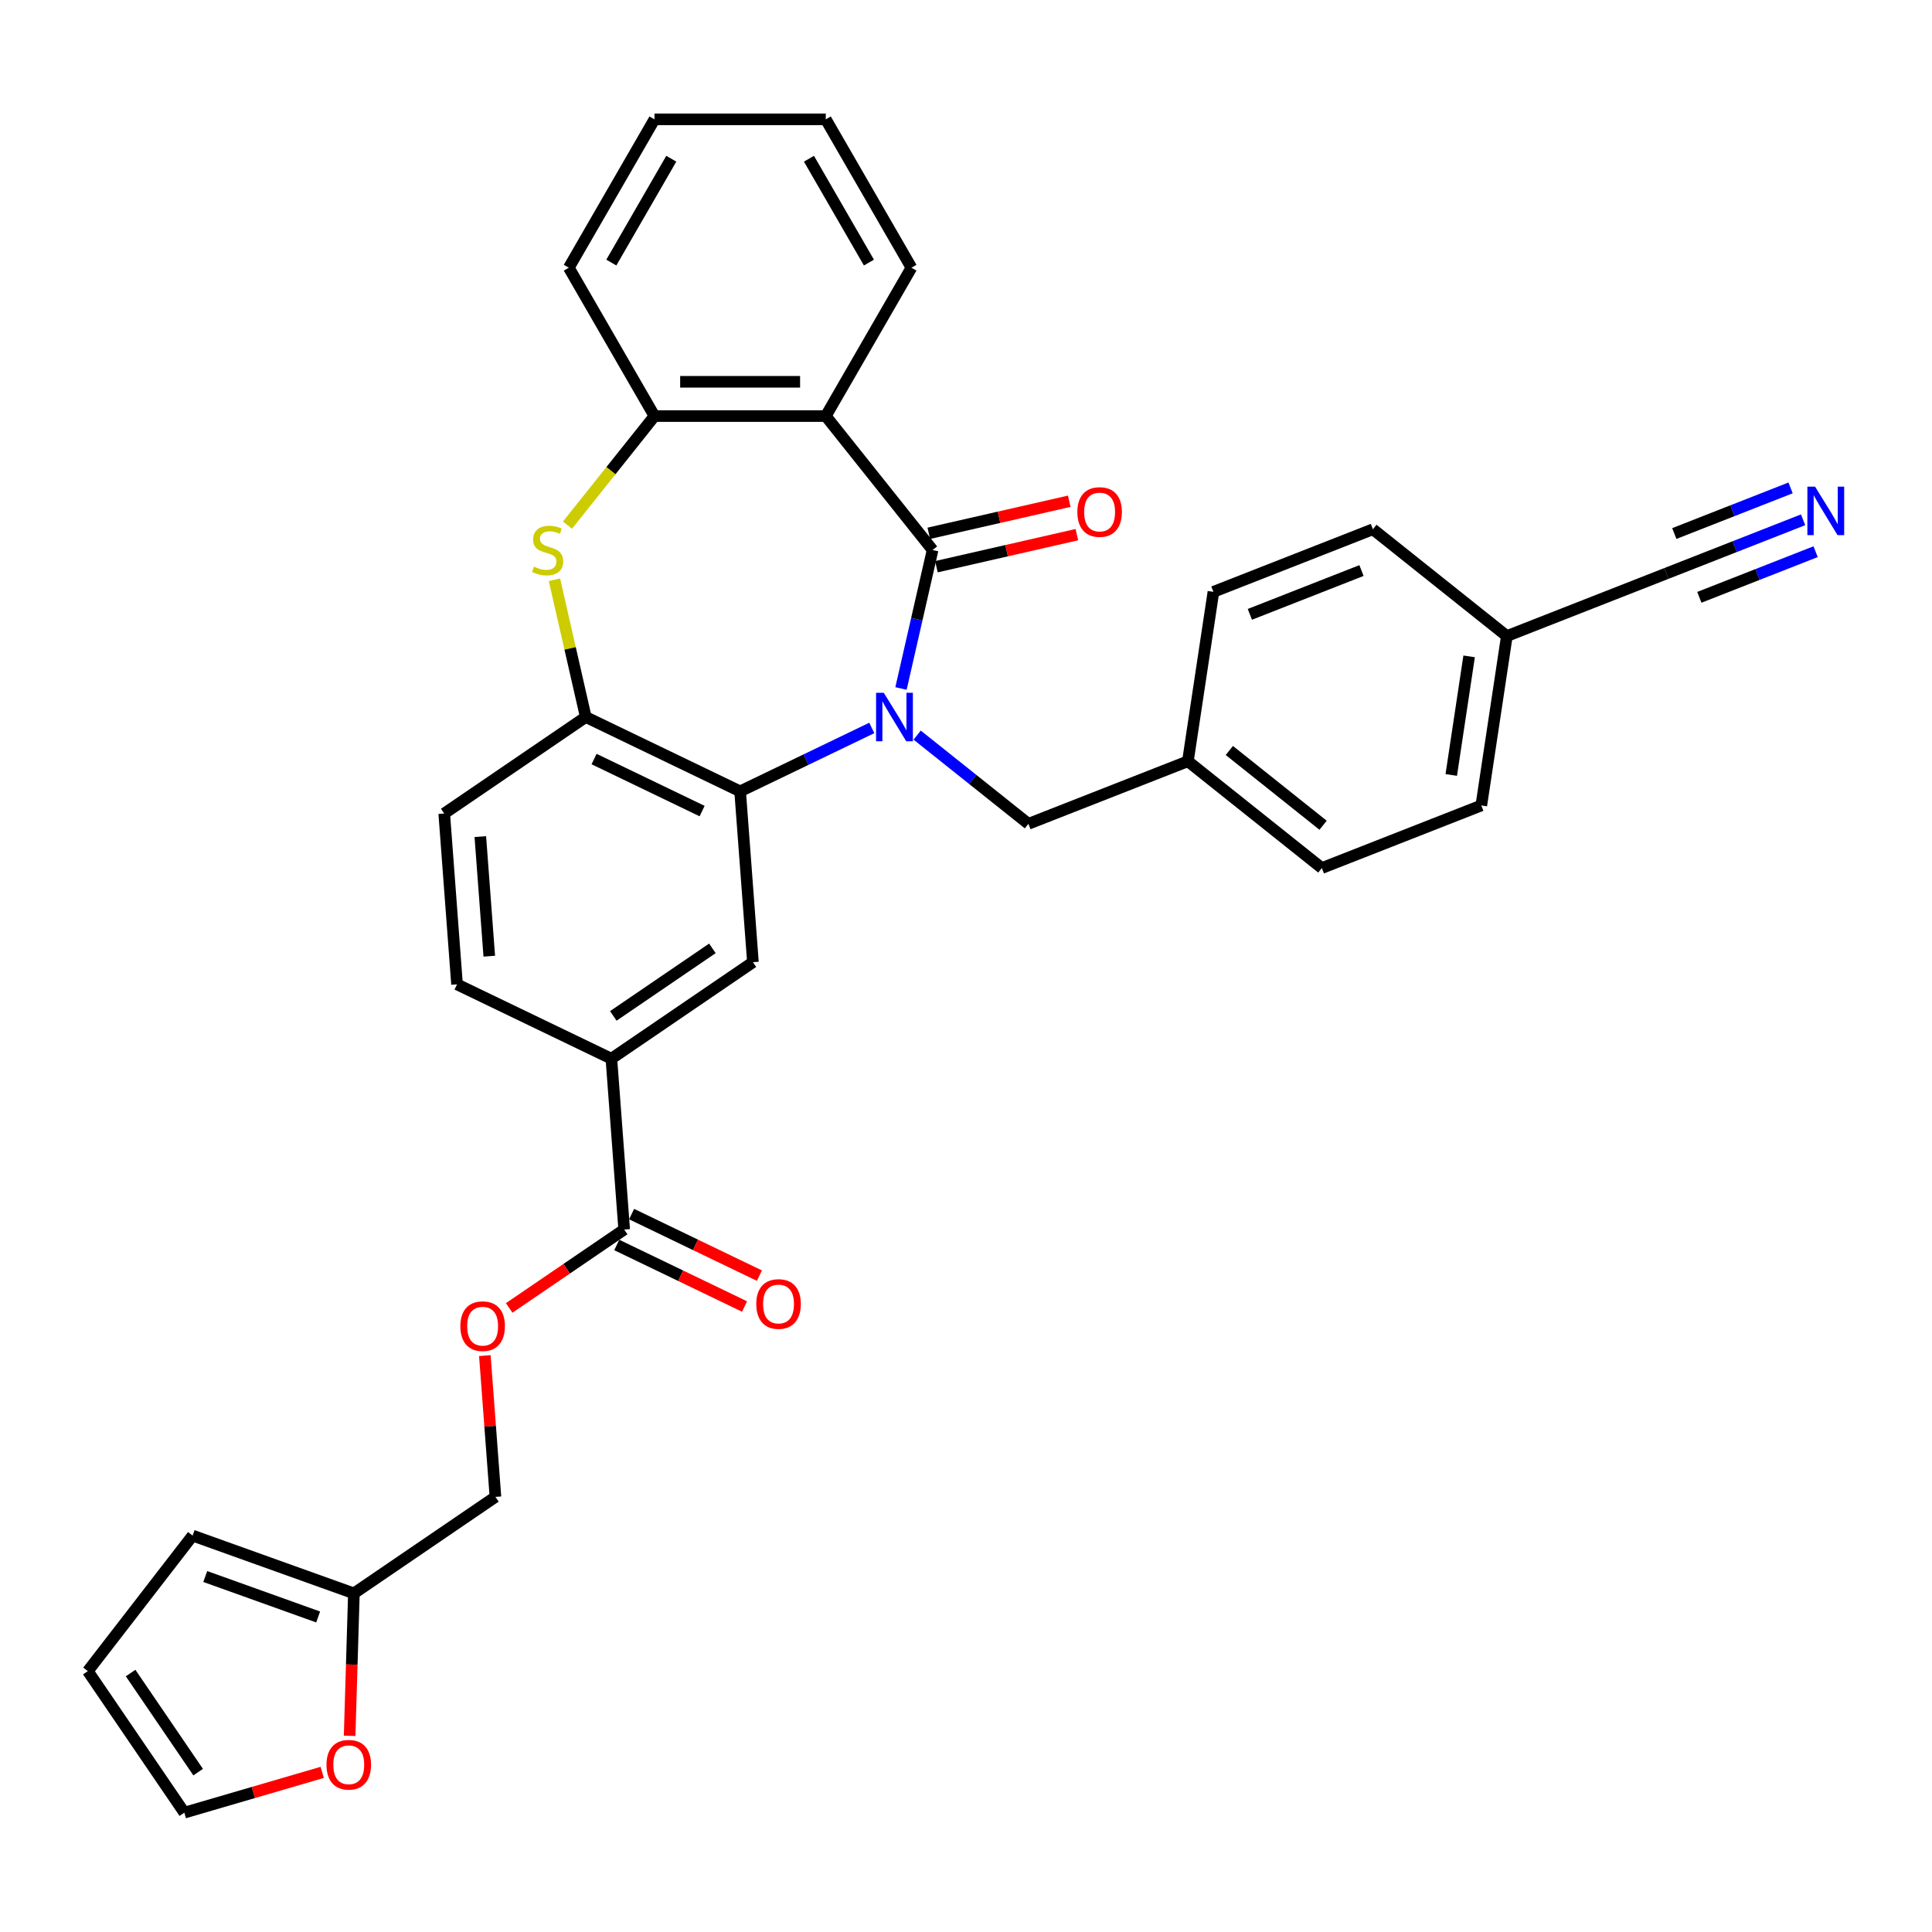 <?xml version='1.0' encoding='iso-8859-1'?>
<svg version='1.1' baseProfile='full'
              xmlns='http://www.w3.org/2000/svg'
                      xmlns:rdkit='http://www.rdkit.org/xml'
                      xmlns:xlink='http://www.w3.org/1999/xlink'
                  xml:space='preserve'
width='1000px' height='1000px' viewBox='0 0 1000 1000'>
<!-- END OF HEADER -->
<rect style='opacity:1.0;fill:#FFFFFF;stroke:none' width='1000' height='1000' x='0' y='0'> </rect>
<path class='bond-0' d='M 466.351,356.358 L 474.531,320.52' style='fill:none;fill-rule:evenodd;stroke:#0000FF;stroke-width:6px;stroke-linecap:butt;stroke-linejoin:miter;stroke-opacity:1' />
<path class='bond-0' d='M 474.531,320.52 L 482.711,284.681' style='fill:none;fill-rule:evenodd;stroke:#000000;stroke-width:6px;stroke-linecap:butt;stroke-linejoin:miter;stroke-opacity:1' />
<path class='bond-1' d='M 451.239,376.785 L 417.164,393.195' style='fill:none;fill-rule:evenodd;stroke:#0000FF;stroke-width:6px;stroke-linecap:butt;stroke-linejoin:miter;stroke-opacity:1' />
<path class='bond-1' d='M 417.164,393.195 L 383.088,409.604' style='fill:none;fill-rule:evenodd;stroke:#000000;stroke-width:6px;stroke-linecap:butt;stroke-linejoin:miter;stroke-opacity:1' />
<path class='bond-10' d='M 474.72,380.493 L 503.513,403.455' style='fill:none;fill-rule:evenodd;stroke:#0000FF;stroke-width:6px;stroke-linecap:butt;stroke-linejoin:miter;stroke-opacity:1' />
<path class='bond-10' d='M 503.513,403.455 L 532.307,426.417' style='fill:none;fill-rule:evenodd;stroke:#000000;stroke-width:6px;stroke-linecap:butt;stroke-linejoin:miter;stroke-opacity:1' />
<path class='bond-2' d='M 482.711,284.681 L 427.424,215.354' style='fill:none;fill-rule:evenodd;stroke:#000000;stroke-width:6px;stroke-linecap:butt;stroke-linejoin:miter;stroke-opacity:1' />
<path class='bond-12' d='M 484.684,293.326 L 521.037,285.029' style='fill:none;fill-rule:evenodd;stroke:#000000;stroke-width:6px;stroke-linecap:butt;stroke-linejoin:miter;stroke-opacity:1' />
<path class='bond-12' d='M 521.037,285.029 L 557.389,276.732' style='fill:none;fill-rule:evenodd;stroke:#FF0000;stroke-width:6px;stroke-linecap:butt;stroke-linejoin:miter;stroke-opacity:1' />
<path class='bond-12' d='M 480.738,276.036 L 517.09,267.739' style='fill:none;fill-rule:evenodd;stroke:#000000;stroke-width:6px;stroke-linecap:butt;stroke-linejoin:miter;stroke-opacity:1' />
<path class='bond-12' d='M 517.09,267.739 L 553.443,259.442' style='fill:none;fill-rule:evenodd;stroke:#FF0000;stroke-width:6px;stroke-linecap:butt;stroke-linejoin:miter;stroke-opacity:1' />
<path class='bond-4' d='M 383.088,409.604 L 303.197,371.131' style='fill:none;fill-rule:evenodd;stroke:#000000;stroke-width:6px;stroke-linecap:butt;stroke-linejoin:miter;stroke-opacity:1' />
<path class='bond-4' d='M 363.41,419.812 L 307.486,392.88' style='fill:none;fill-rule:evenodd;stroke:#000000;stroke-width:6px;stroke-linecap:butt;stroke-linejoin:miter;stroke-opacity:1' />
<path class='bond-6' d='M 383.088,409.604 L 389.715,498.029' style='fill:none;fill-rule:evenodd;stroke:#000000;stroke-width:6px;stroke-linecap:butt;stroke-linejoin:miter;stroke-opacity:1' />
<path class='bond-5' d='M 427.424,215.354 L 338.752,215.354' style='fill:none;fill-rule:evenodd;stroke:#000000;stroke-width:6px;stroke-linecap:butt;stroke-linejoin:miter;stroke-opacity:1' />
<path class='bond-5' d='M 414.123,197.62 L 352.053,197.62' style='fill:none;fill-rule:evenodd;stroke:#000000;stroke-width:6px;stroke-linecap:butt;stroke-linejoin:miter;stroke-opacity:1' />
<path class='bond-25' d='M 427.424,215.354 L 471.761,138.561' style='fill:none;fill-rule:evenodd;stroke:#000000;stroke-width:6px;stroke-linecap:butt;stroke-linejoin:miter;stroke-opacity:1' />
<path class='bond-3' d='M 286.983,300.093 L 295.09,335.612' style='fill:none;fill-rule:evenodd;stroke:#CCCC00;stroke-width:6px;stroke-linecap:butt;stroke-linejoin:miter;stroke-opacity:1' />
<path class='bond-3' d='M 295.09,335.612 L 303.197,371.131' style='fill:none;fill-rule:evenodd;stroke:#000000;stroke-width:6px;stroke-linecap:butt;stroke-linejoin:miter;stroke-opacity:1' />
<path class='bond-33' d='M 293.733,271.805 L 316.243,243.58' style='fill:none;fill-rule:evenodd;stroke:#CCCC00;stroke-width:6px;stroke-linecap:butt;stroke-linejoin:miter;stroke-opacity:1' />
<path class='bond-33' d='M 316.243,243.58 L 338.752,215.354' style='fill:none;fill-rule:evenodd;stroke:#000000;stroke-width:6px;stroke-linecap:butt;stroke-linejoin:miter;stroke-opacity:1' />
<path class='bond-16' d='M 303.197,371.131 L 229.932,421.082' style='fill:none;fill-rule:evenodd;stroke:#000000;stroke-width:6px;stroke-linecap:butt;stroke-linejoin:miter;stroke-opacity:1' />
<path class='bond-30' d='M 338.752,215.354 L 294.415,138.561' style='fill:none;fill-rule:evenodd;stroke:#000000;stroke-width:6px;stroke-linecap:butt;stroke-linejoin:miter;stroke-opacity:1' />
<path class='bond-8' d='M 389.715,498.029 L 316.45,547.98' style='fill:none;fill-rule:evenodd;stroke:#000000;stroke-width:6px;stroke-linecap:butt;stroke-linejoin:miter;stroke-opacity:1' />
<path class='bond-8' d='M 368.735,490.869 L 317.449,525.835' style='fill:none;fill-rule:evenodd;stroke:#000000;stroke-width:6px;stroke-linecap:butt;stroke-linejoin:miter;stroke-opacity:1' />
<path class='bond-7' d='M 323.076,636.405 L 316.45,547.98' style='fill:none;fill-rule:evenodd;stroke:#000000;stroke-width:6px;stroke-linecap:butt;stroke-linejoin:miter;stroke-opacity:1' />
<path class='bond-14' d='M 323.076,636.405 L 293.316,656.695' style='fill:none;fill-rule:evenodd;stroke:#000000;stroke-width:6px;stroke-linecap:butt;stroke-linejoin:miter;stroke-opacity:1' />
<path class='bond-14' d='M 293.316,656.695 L 263.556,676.986' style='fill:none;fill-rule:evenodd;stroke:#FF0000;stroke-width:6px;stroke-linecap:butt;stroke-linejoin:miter;stroke-opacity:1' />
<path class='bond-17' d='M 319.229,644.394 L 352.302,660.322' style='fill:none;fill-rule:evenodd;stroke:#000000;stroke-width:6px;stroke-linecap:butt;stroke-linejoin:miter;stroke-opacity:1' />
<path class='bond-17' d='M 352.302,660.322 L 385.376,676.249' style='fill:none;fill-rule:evenodd;stroke:#FF0000;stroke-width:6px;stroke-linecap:butt;stroke-linejoin:miter;stroke-opacity:1' />
<path class='bond-17' d='M 326.924,628.416 L 359.997,644.343' style='fill:none;fill-rule:evenodd;stroke:#000000;stroke-width:6px;stroke-linecap:butt;stroke-linejoin:miter;stroke-opacity:1' />
<path class='bond-17' d='M 359.997,644.343 L 393.071,660.271' style='fill:none;fill-rule:evenodd;stroke:#FF0000;stroke-width:6px;stroke-linecap:butt;stroke-linejoin:miter;stroke-opacity:1' />
<path class='bond-20' d='M 316.45,547.98 L 236.558,509.507' style='fill:none;fill-rule:evenodd;stroke:#000000;stroke-width:6px;stroke-linecap:butt;stroke-linejoin:miter;stroke-opacity:1' />
<path class='bond-9' d='M 933.282,269.046 L 897.88,282.94' style='fill:none;fill-rule:evenodd;stroke:#0000FF;stroke-width:6px;stroke-linecap:butt;stroke-linejoin:miter;stroke-opacity:1' />
<path class='bond-9' d='M 897.88,282.94 L 862.479,296.834' style='fill:none;fill-rule:evenodd;stroke:#000000;stroke-width:6px;stroke-linecap:butt;stroke-linejoin:miter;stroke-opacity:1' />
<path class='bond-9' d='M 926.803,252.538 L 896.711,264.347' style='fill:none;fill-rule:evenodd;stroke:#0000FF;stroke-width:6px;stroke-linecap:butt;stroke-linejoin:miter;stroke-opacity:1' />
<path class='bond-9' d='M 896.711,264.347 L 866.62,276.157' style='fill:none;fill-rule:evenodd;stroke:#000000;stroke-width:6px;stroke-linecap:butt;stroke-linejoin:miter;stroke-opacity:1' />
<path class='bond-9' d='M 939.761,285.555 L 909.67,297.365' style='fill:none;fill-rule:evenodd;stroke:#0000FF;stroke-width:6px;stroke-linecap:butt;stroke-linejoin:miter;stroke-opacity:1' />
<path class='bond-9' d='M 909.67,297.365 L 879.578,309.175' style='fill:none;fill-rule:evenodd;stroke:#000000;stroke-width:6px;stroke-linecap:butt;stroke-linejoin:miter;stroke-opacity:1' />
<path class='bond-24' d='M 532.307,426.417 L 614.85,394.022' style='fill:none;fill-rule:evenodd;stroke:#000000;stroke-width:6px;stroke-linecap:butt;stroke-linejoin:miter;stroke-opacity:1' />
<path class='bond-11' d='M 862.479,296.834 L 779.936,329.23' style='fill:none;fill-rule:evenodd;stroke:#000000;stroke-width:6px;stroke-linecap:butt;stroke-linejoin:miter;stroke-opacity:1' />
<path class='bond-13' d='M 183.173,824.732 L 256.438,774.781' style='fill:none;fill-rule:evenodd;stroke:#000000;stroke-width:6px;stroke-linecap:butt;stroke-linejoin:miter;stroke-opacity:1' />
<path class='bond-15' d='M 183.173,824.732 L 182.07,861.591' style='fill:none;fill-rule:evenodd;stroke:#000000;stroke-width:6px;stroke-linecap:butt;stroke-linejoin:miter;stroke-opacity:1' />
<path class='bond-15' d='M 182.07,861.591 L 180.967,898.45' style='fill:none;fill-rule:evenodd;stroke:#FF0000;stroke-width:6px;stroke-linecap:butt;stroke-linejoin:miter;stroke-opacity:1' />
<path class='bond-18' d='M 183.173,824.732 L 99.698,794.82' style='fill:none;fill-rule:evenodd;stroke:#000000;stroke-width:6px;stroke-linecap:butt;stroke-linejoin:miter;stroke-opacity:1' />
<path class='bond-18' d='M 164.669,836.94 L 106.237,816.002' style='fill:none;fill-rule:evenodd;stroke:#000000;stroke-width:6px;stroke-linecap:butt;stroke-linejoin:miter;stroke-opacity:1' />
<path class='bond-22' d='M 250.958,701.661 L 253.698,738.221' style='fill:none;fill-rule:evenodd;stroke:#FF0000;stroke-width:6px;stroke-linecap:butt;stroke-linejoin:miter;stroke-opacity:1' />
<path class='bond-22' d='M 253.698,738.221 L 256.438,774.781' style='fill:none;fill-rule:evenodd;stroke:#000000;stroke-width:6px;stroke-linecap:butt;stroke-linejoin:miter;stroke-opacity:1' />
<path class='bond-19' d='M 166.776,917.381 L 131.091,927.806' style='fill:none;fill-rule:evenodd;stroke:#FF0000;stroke-width:6px;stroke-linecap:butt;stroke-linejoin:miter;stroke-opacity:1' />
<path class='bond-19' d='M 131.091,927.806 L 95.406,938.231' style='fill:none;fill-rule:evenodd;stroke:#000000;stroke-width:6px;stroke-linecap:butt;stroke-linejoin:miter;stroke-opacity:1' />
<path class='bond-35' d='M 229.932,421.082 L 236.558,509.507' style='fill:none;fill-rule:evenodd;stroke:#000000;stroke-width:6px;stroke-linecap:butt;stroke-linejoin:miter;stroke-opacity:1' />
<path class='bond-35' d='M 248.611,433.02 L 253.249,494.918' style='fill:none;fill-rule:evenodd;stroke:#000000;stroke-width:6px;stroke-linecap:butt;stroke-linejoin:miter;stroke-opacity:1' />
<path class='bond-21' d='M 99.698,794.82 L 45.455,864.967' style='fill:none;fill-rule:evenodd;stroke:#000000;stroke-width:6px;stroke-linecap:butt;stroke-linejoin:miter;stroke-opacity:1' />
<path class='bond-37' d='M 95.406,938.231 L 45.455,864.967' style='fill:none;fill-rule:evenodd;stroke:#000000;stroke-width:6px;stroke-linecap:butt;stroke-linejoin:miter;stroke-opacity:1' />
<path class='bond-37' d='M 102.566,917.251 L 67.6,865.966' style='fill:none;fill-rule:evenodd;stroke:#000000;stroke-width:6px;stroke-linecap:butt;stroke-linejoin:miter;stroke-opacity:1' />
<path class='bond-23' d='M 779.936,329.23 L 766.72,416.912' style='fill:none;fill-rule:evenodd;stroke:#000000;stroke-width:6px;stroke-linecap:butt;stroke-linejoin:miter;stroke-opacity:1' />
<path class='bond-23' d='M 760.417,339.739 L 751.166,401.117' style='fill:none;fill-rule:evenodd;stroke:#000000;stroke-width:6px;stroke-linecap:butt;stroke-linejoin:miter;stroke-opacity:1' />
<path class='bond-34' d='M 779.936,329.23 L 710.609,273.944' style='fill:none;fill-rule:evenodd;stroke:#000000;stroke-width:6px;stroke-linecap:butt;stroke-linejoin:miter;stroke-opacity:1' />
<path class='bond-28' d='M 614.85,394.022 L 628.066,306.339' style='fill:none;fill-rule:evenodd;stroke:#000000;stroke-width:6px;stroke-linecap:butt;stroke-linejoin:miter;stroke-opacity:1' />
<path class='bond-29' d='M 614.85,394.022 L 684.177,449.308' style='fill:none;fill-rule:evenodd;stroke:#000000;stroke-width:6px;stroke-linecap:butt;stroke-linejoin:miter;stroke-opacity:1' />
<path class='bond-29' d='M 636.306,388.449 L 684.835,427.15' style='fill:none;fill-rule:evenodd;stroke:#000000;stroke-width:6px;stroke-linecap:butt;stroke-linejoin:miter;stroke-opacity:1' />
<path class='bond-31' d='M 471.761,138.561 L 427.424,61.769' style='fill:none;fill-rule:evenodd;stroke:#000000;stroke-width:6px;stroke-linecap:butt;stroke-linejoin:miter;stroke-opacity:1' />
<path class='bond-31' d='M 449.752,135.91 L 418.716,82.155' style='fill:none;fill-rule:evenodd;stroke:#000000;stroke-width:6px;stroke-linecap:butt;stroke-linejoin:miter;stroke-opacity:1' />
<path class='bond-26' d='M 710.609,273.944 L 628.066,306.339' style='fill:none;fill-rule:evenodd;stroke:#000000;stroke-width:6px;stroke-linecap:butt;stroke-linejoin:miter;stroke-opacity:1' />
<path class='bond-26' d='M 704.706,295.311 L 646.926,317.989' style='fill:none;fill-rule:evenodd;stroke:#000000;stroke-width:6px;stroke-linecap:butt;stroke-linejoin:miter;stroke-opacity:1' />
<path class='bond-27' d='M 766.72,416.912 L 684.177,449.308' style='fill:none;fill-rule:evenodd;stroke:#000000;stroke-width:6px;stroke-linecap:butt;stroke-linejoin:miter;stroke-opacity:1' />
<path class='bond-36' d='M 294.415,138.561 L 338.752,61.769' style='fill:none;fill-rule:evenodd;stroke:#000000;stroke-width:6px;stroke-linecap:butt;stroke-linejoin:miter;stroke-opacity:1' />
<path class='bond-36' d='M 316.424,135.91 L 347.46,82.155' style='fill:none;fill-rule:evenodd;stroke:#000000;stroke-width:6px;stroke-linecap:butt;stroke-linejoin:miter;stroke-opacity:1' />
<path class='bond-32' d='M 427.424,61.769 L 338.752,61.769' style='fill:none;fill-rule:evenodd;stroke:#000000;stroke-width:6px;stroke-linecap:butt;stroke-linejoin:miter;stroke-opacity:1' />
<path  class='atom-0' d='M 457.428 358.575
L 465.657 371.876
Q 466.473 373.188, 467.785 375.564
Q 469.098 377.941, 469.169 378.083
L 469.169 358.575
L 472.503 358.575
L 472.503 383.687
L 469.062 383.687
L 460.231 369.145
Q 459.202 367.442, 458.102 365.491
Q 457.038 363.54, 456.719 362.937
L 456.719 383.687
L 453.456 383.687
L 453.456 358.575
L 457.428 358.575
' fill='#0000FF'/>
<path  class='atom-4' d='M 276.371 293.3
Q 276.655 293.407, 277.826 293.903
Q 278.996 294.4, 280.273 294.719
Q 281.585 295.003, 282.862 295.003
Q 285.239 295.003, 286.622 293.868
Q 288.005 292.697, 288.005 290.676
Q 288.005 289.292, 287.296 288.441
Q 286.622 287.59, 285.558 287.129
Q 284.494 286.668, 282.72 286.136
Q 280.486 285.462, 279.138 284.823
Q 277.826 284.185, 276.868 282.837
Q 275.946 281.489, 275.946 279.219
Q 275.946 276.062, 278.074 274.112
Q 280.237 272.161, 284.494 272.161
Q 287.402 272.161, 290.701 273.544
L 289.885 276.275
Q 286.87 275.034, 284.6 275.034
Q 282.153 275.034, 280.805 276.062
Q 279.457 277.055, 279.493 278.793
Q 279.493 280.141, 280.167 280.957
Q 280.876 281.773, 281.869 282.234
Q 282.898 282.695, 284.6 283.227
Q 286.87 283.936, 288.218 284.646
Q 289.566 285.355, 290.523 286.809
Q 291.517 288.228, 291.517 290.676
Q 291.517 294.152, 289.176 296.031
Q 286.87 297.876, 283.004 297.876
Q 280.769 297.876, 279.067 297.379
Q 277.4 296.918, 275.414 296.102
L 276.371 293.3
' fill='#CCCC00'/>
<path  class='atom-10' d='M 939.471 251.882
L 947.7 265.183
Q 948.516 266.496, 949.828 268.872
Q 951.14 271.249, 951.211 271.39
L 951.211 251.882
L 954.545 251.882
L 954.545 276.995
L 951.105 276.995
L 942.273 262.452
Q 941.245 260.75, 940.145 258.799
Q 939.081 256.848, 938.762 256.245
L 938.762 276.995
L 935.499 276.995
L 935.499 251.882
L 939.471 251.882
' fill='#0000FF'/>
<path  class='atom-13' d='M 557.633 265.021
Q 557.633 258.991, 560.612 255.621
Q 563.592 252.252, 569.16 252.252
Q 574.729 252.252, 577.708 255.621
Q 580.688 258.991, 580.688 265.021
Q 580.688 271.121, 577.673 274.597
Q 574.658 278.038, 569.16 278.038
Q 563.627 278.038, 560.612 274.597
Q 557.633 271.157, 557.633 265.021
M 569.16 275.2
Q 572.991 275.2, 575.048 272.647
Q 577.141 270.057, 577.141 265.021
Q 577.141 260.091, 575.048 257.608
Q 572.991 255.089, 569.16 255.089
Q 565.33 255.089, 563.237 257.572
Q 561.18 260.055, 561.18 265.021
Q 561.18 270.093, 563.237 272.647
Q 565.33 275.2, 569.16 275.2
' fill='#FF0000'/>
<path  class='atom-15' d='M 238.284 686.427
Q 238.284 680.397, 241.263 677.028
Q 244.243 673.658, 249.811 673.658
Q 255.38 673.658, 258.359 677.028
Q 261.339 680.397, 261.339 686.427
Q 261.339 692.528, 258.324 696.004
Q 255.309 699.444, 249.811 699.444
Q 244.278 699.444, 241.263 696.004
Q 238.284 692.563, 238.284 686.427
M 249.811 696.607
Q 253.642 696.607, 255.699 694.053
Q 257.792 691.464, 257.792 686.427
Q 257.792 681.497, 255.699 679.014
Q 253.642 676.496, 249.811 676.496
Q 245.981 676.496, 243.888 678.979
Q 241.831 681.462, 241.831 686.427
Q 241.831 691.499, 243.888 694.053
Q 245.981 696.607, 249.811 696.607
' fill='#FF0000'/>
<path  class='atom-16' d='M 168.993 913.436
Q 168.993 907.406, 171.972 904.037
Q 174.952 900.667, 180.52 900.667
Q 186.089 900.667, 189.068 904.037
Q 192.048 907.406, 192.048 913.436
Q 192.048 919.537, 189.033 923.013
Q 186.018 926.453, 180.52 926.453
Q 174.987 926.453, 171.972 923.013
Q 168.993 919.572, 168.993 913.436
M 180.52 923.616
Q 184.351 923.616, 186.408 921.062
Q 188.501 918.473, 188.501 913.436
Q 188.501 908.506, 186.408 906.023
Q 184.351 903.505, 180.52 903.505
Q 176.69 903.505, 174.597 905.988
Q 172.54 908.47, 172.54 913.436
Q 172.54 918.508, 174.597 921.062
Q 176.69 923.616, 180.52 923.616
' fill='#FF0000'/>
<path  class='atom-18' d='M 391.44 674.95
Q 391.44 668.92, 394.42 665.55
Q 397.399 662.181, 402.968 662.181
Q 408.536 662.181, 411.516 665.55
Q 414.495 668.92, 414.495 674.95
Q 414.495 681.05, 411.48 684.526
Q 408.465 687.967, 402.968 687.967
Q 397.434 687.967, 394.42 684.526
Q 391.44 681.086, 391.44 674.95
M 402.968 685.129
Q 406.798 685.129, 408.855 682.576
Q 410.948 679.986, 410.948 674.95
Q 410.948 670.02, 408.855 667.537
Q 406.798 665.018, 402.968 665.018
Q 399.137 665.018, 397.044 667.501
Q 394.987 669.984, 394.987 674.95
Q 394.987 680.022, 397.044 682.576
Q 399.137 685.129, 402.968 685.129
' fill='#FF0000'/>
</svg>
